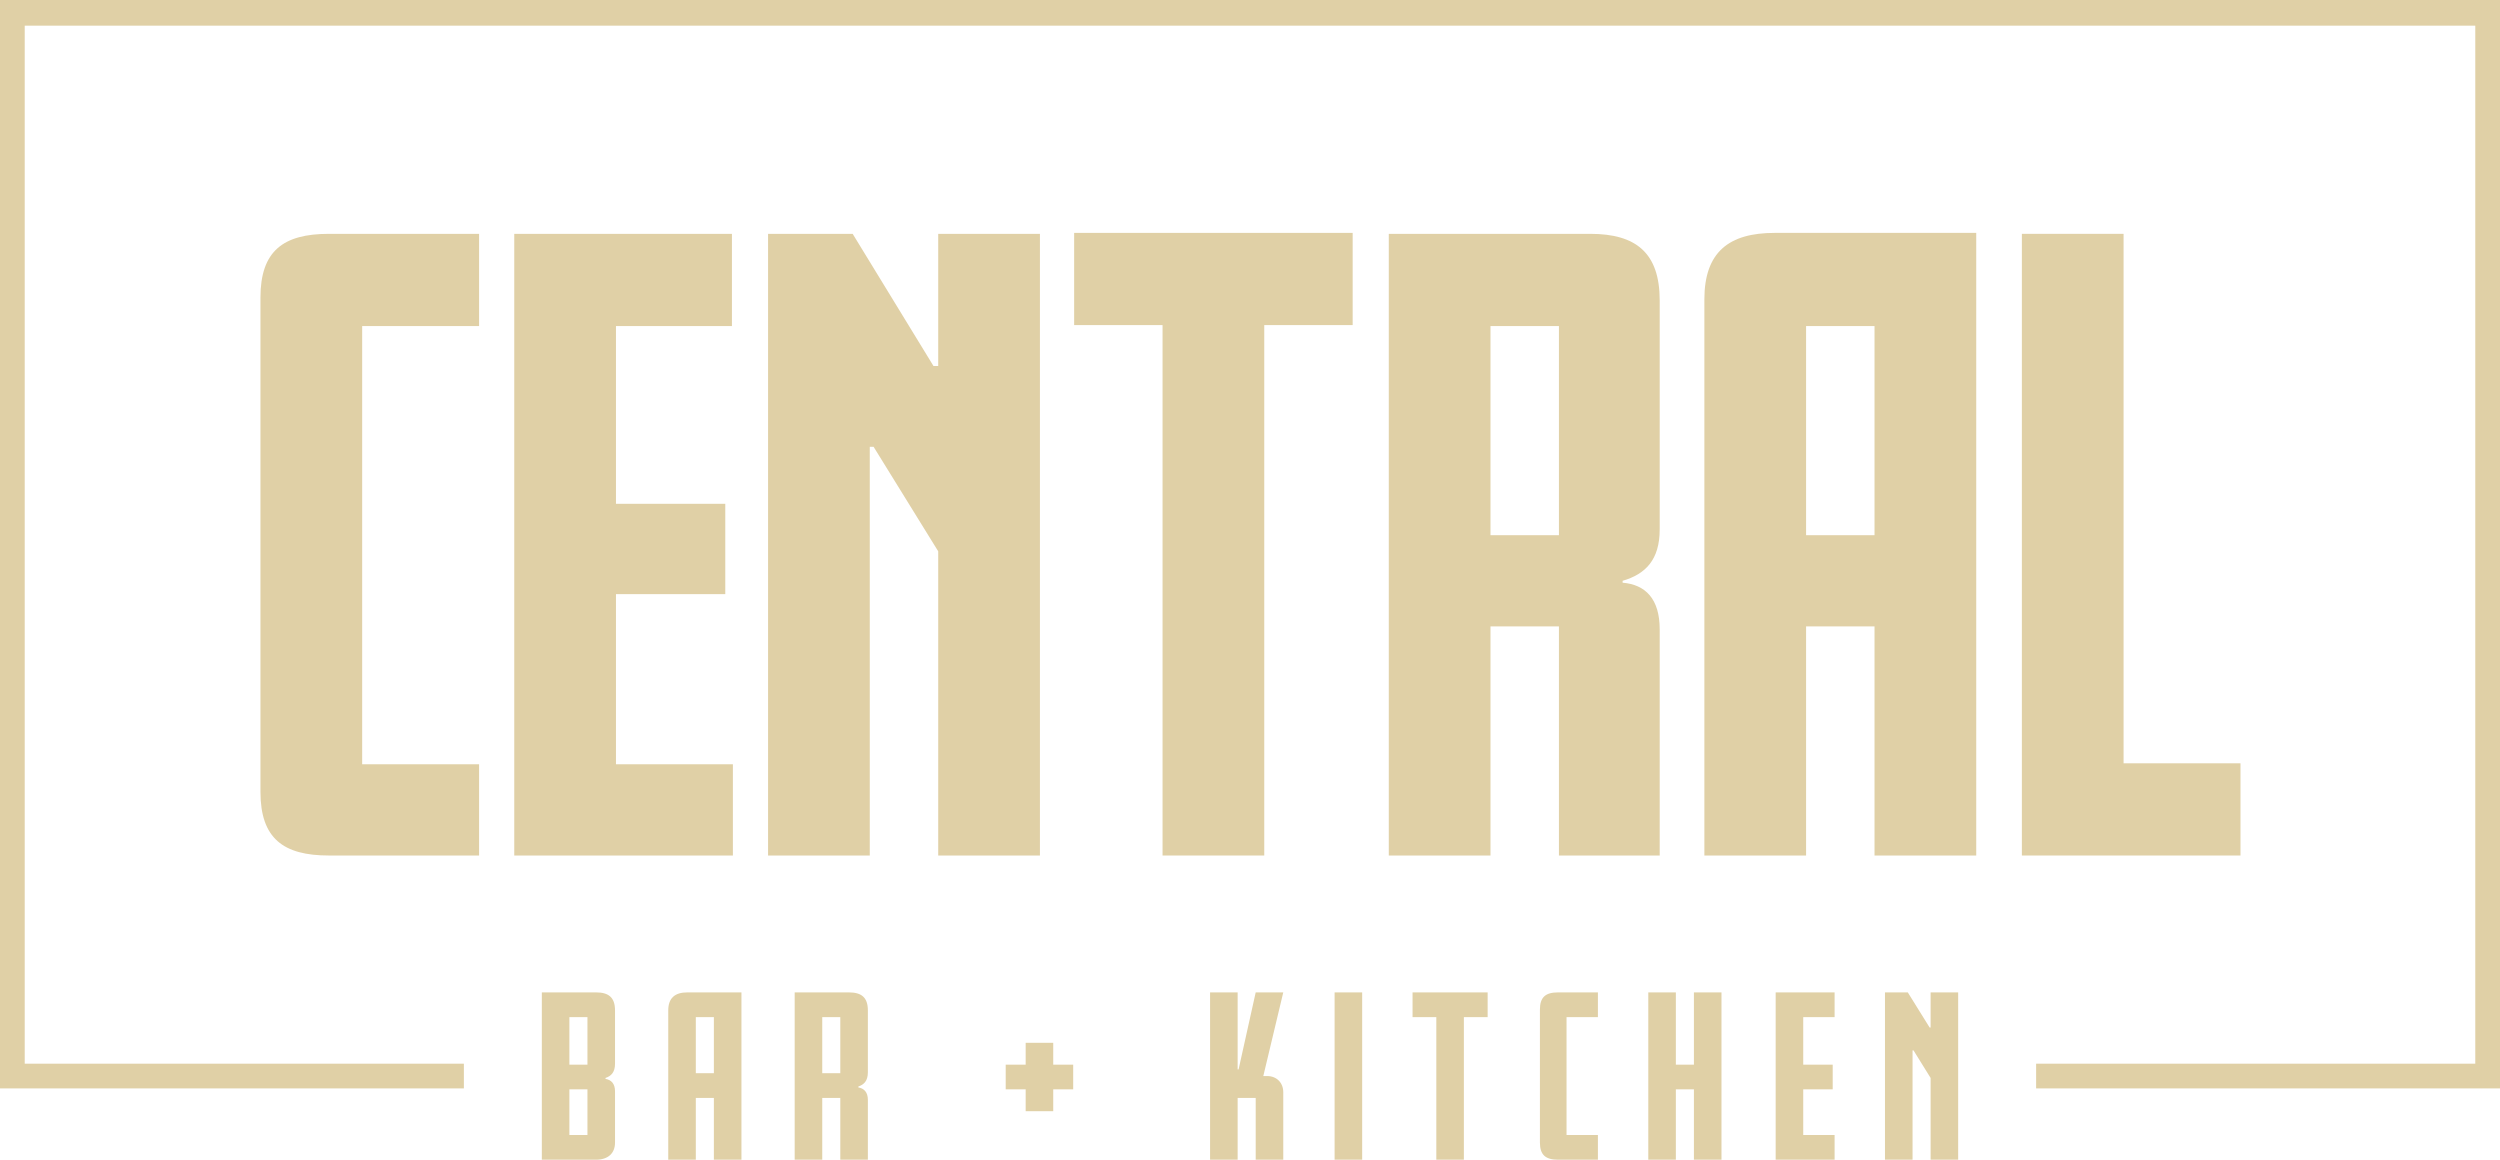 <?xml version="1.0" encoding="utf-8"?>
<!-- Generator: Adobe Illustrator 23.0.6, SVG Export Plug-In . SVG Version: 6.00 Build 0)  -->
<svg version="1.1" id="Layer_1" xmlns="http://www.w3.org/2000/svg" xmlns:xlink="http://www.w3.org/1999/xlink" x="0px" y="0px"
	 width="263px" height="122px" viewBox="0 0 263 122" style="enable-background:new 0 0 263 122;" xml:space="preserve">
<style type="text/css">
	.st0{fill:#E0D0A6;}
</style>
<g>
	<polygon class="st0" points="260.4,2.7 260.4,111.9 214.2,111.9 214.2,114.5 263,114.5 263,0 0,0 0,114.5 48.8,114.5 48.8,111.9 
		2.6,111.9 2.6,2.7 	"/>
</g>
<g>
	<g>
		<path class="st0" d="M50.4,90H34.6c-4.8,0-7.2-1.8-7.2-6.7v-52c0-4.9,2.4-6.7,7.2-6.7h15.8v9.7H38.1v46.1h12.3V90z"/>
		<path class="st0" d="M77.1,90H54.1V24.6h22.9v9.7H64.8v18.7h11.5v9.5H64.8v17.9h12.3V90z"/>
		<path class="st0" d="M109.4,90H98.7v-32L91.9,47h-0.4V90H80.8V24.6h8.9l8.5,13.9h0.5V24.6h10.7V90z"/>
		<path class="st0" d="M142.4,34.2H133V90h-10.7V34.2h-9.3v-9.7h29.3V34.2z"/>
		<path class="st0" d="M174.6,90H164V65.9h-7.2V90h-10.7V24.6h21.2c4.8,0,7.3,2,7.3,7v24.1c0,3.2-1.5,4.7-3.9,5.4v0.2
			c2.4,0.2,3.9,1.7,3.9,4.9V90z M164,56.3v-22h-7.2v22H164z"/>
		<path class="st0" d="M207.9,90h-10.7V65.9H190V90h-10.7V31.5c0-5,2.6-7,7.4-7h21.2V90z M197.2,56.3v-22H190v22H197.2z"/>
		<path class="st0" d="M235.6,90h-22.9V24.6h10.7v55.7h12.3V90z"/>
	</g>
</g>
<g>
	<path class="st0" d="M64.7,120.2c0,1.1-0.7,1.8-2,1.8H57v-17.6h5.7c1.3,0,2,0.5,2,1.9v5.6c0,0.9-0.4,1.3-1,1.5v0.1
		c0.6,0.1,1,0.5,1,1.3V120.2z M61.8,112v-5h-1.9v5H61.8z M61.8,119.4v-4.8h-1.9v4.8H61.8z"/>
	<path class="st0" d="M78,122h-2.9v-6.5h-1.9v6.5h-2.9v-15.7c0-1.3,0.7-1.9,2-1.9H78V122z M75.1,112.9V107h-1.9v5.9H75.1z"/>
	<path class="st0" d="M91.3,122h-2.9v-6.5h-1.9v6.5h-2.9v-17.6h5.7c1.3,0,2,0.5,2,1.9v6.5c0,0.9-0.4,1.3-1,1.5v0.1
		c0.6,0.1,1,0.5,1,1.3V122z M88.4,112.9V107h-1.9v5.9H88.4z"/>
	<path class="st0" d="M112.9,114.6h-2.1v2.3h-2.9v-2.3h-2.1V112h2.1v-2.3h2.9v2.3h2.1V114.6z"/>
	<path class="st0" d="M135,122h-2.9v-6.5h-1.9v6.5h-2.9v-17.6h2.9v8.1h0.1l1.8-8.1h2.9l-2.1,8.8h0.4c1,0,1.7,0.7,1.7,1.7V122z"/>
	<path class="st0" d="M143.3,122h-2.9v-17.6h2.9V122z"/>
	<path class="st0" d="M156.6,107H154v15h-2.9v-15h-2.5v-2.6h7.9V107z"/>
	<path class="st0" d="M168.1,122h-4.2c-1.3,0-1.9-0.5-1.9-1.8v-14c0-1.3,0.6-1.8,1.9-1.8h4.2v2.6h-3.3v12.4h3.3V122z"/>
	<path class="st0" d="M181.1,122h-2.9v-7.4h-1.9v7.4h-2.9v-17.6h2.9v7.6h1.9v-7.6h2.9V122z"/>
	<path class="st0" d="M193,122h-6.2v-17.6h6.2v2.6h-3.3v5h3.1v2.6h-3.1v4.8h3.3V122z"/>
	<path class="st0" d="M206,122h-2.9v-8.6l-1.8-2.9h-0.1V122h-2.9v-17.6h2.4l2.3,3.7h0.1v-3.7h2.9V122z"/>
</g>
</svg>
